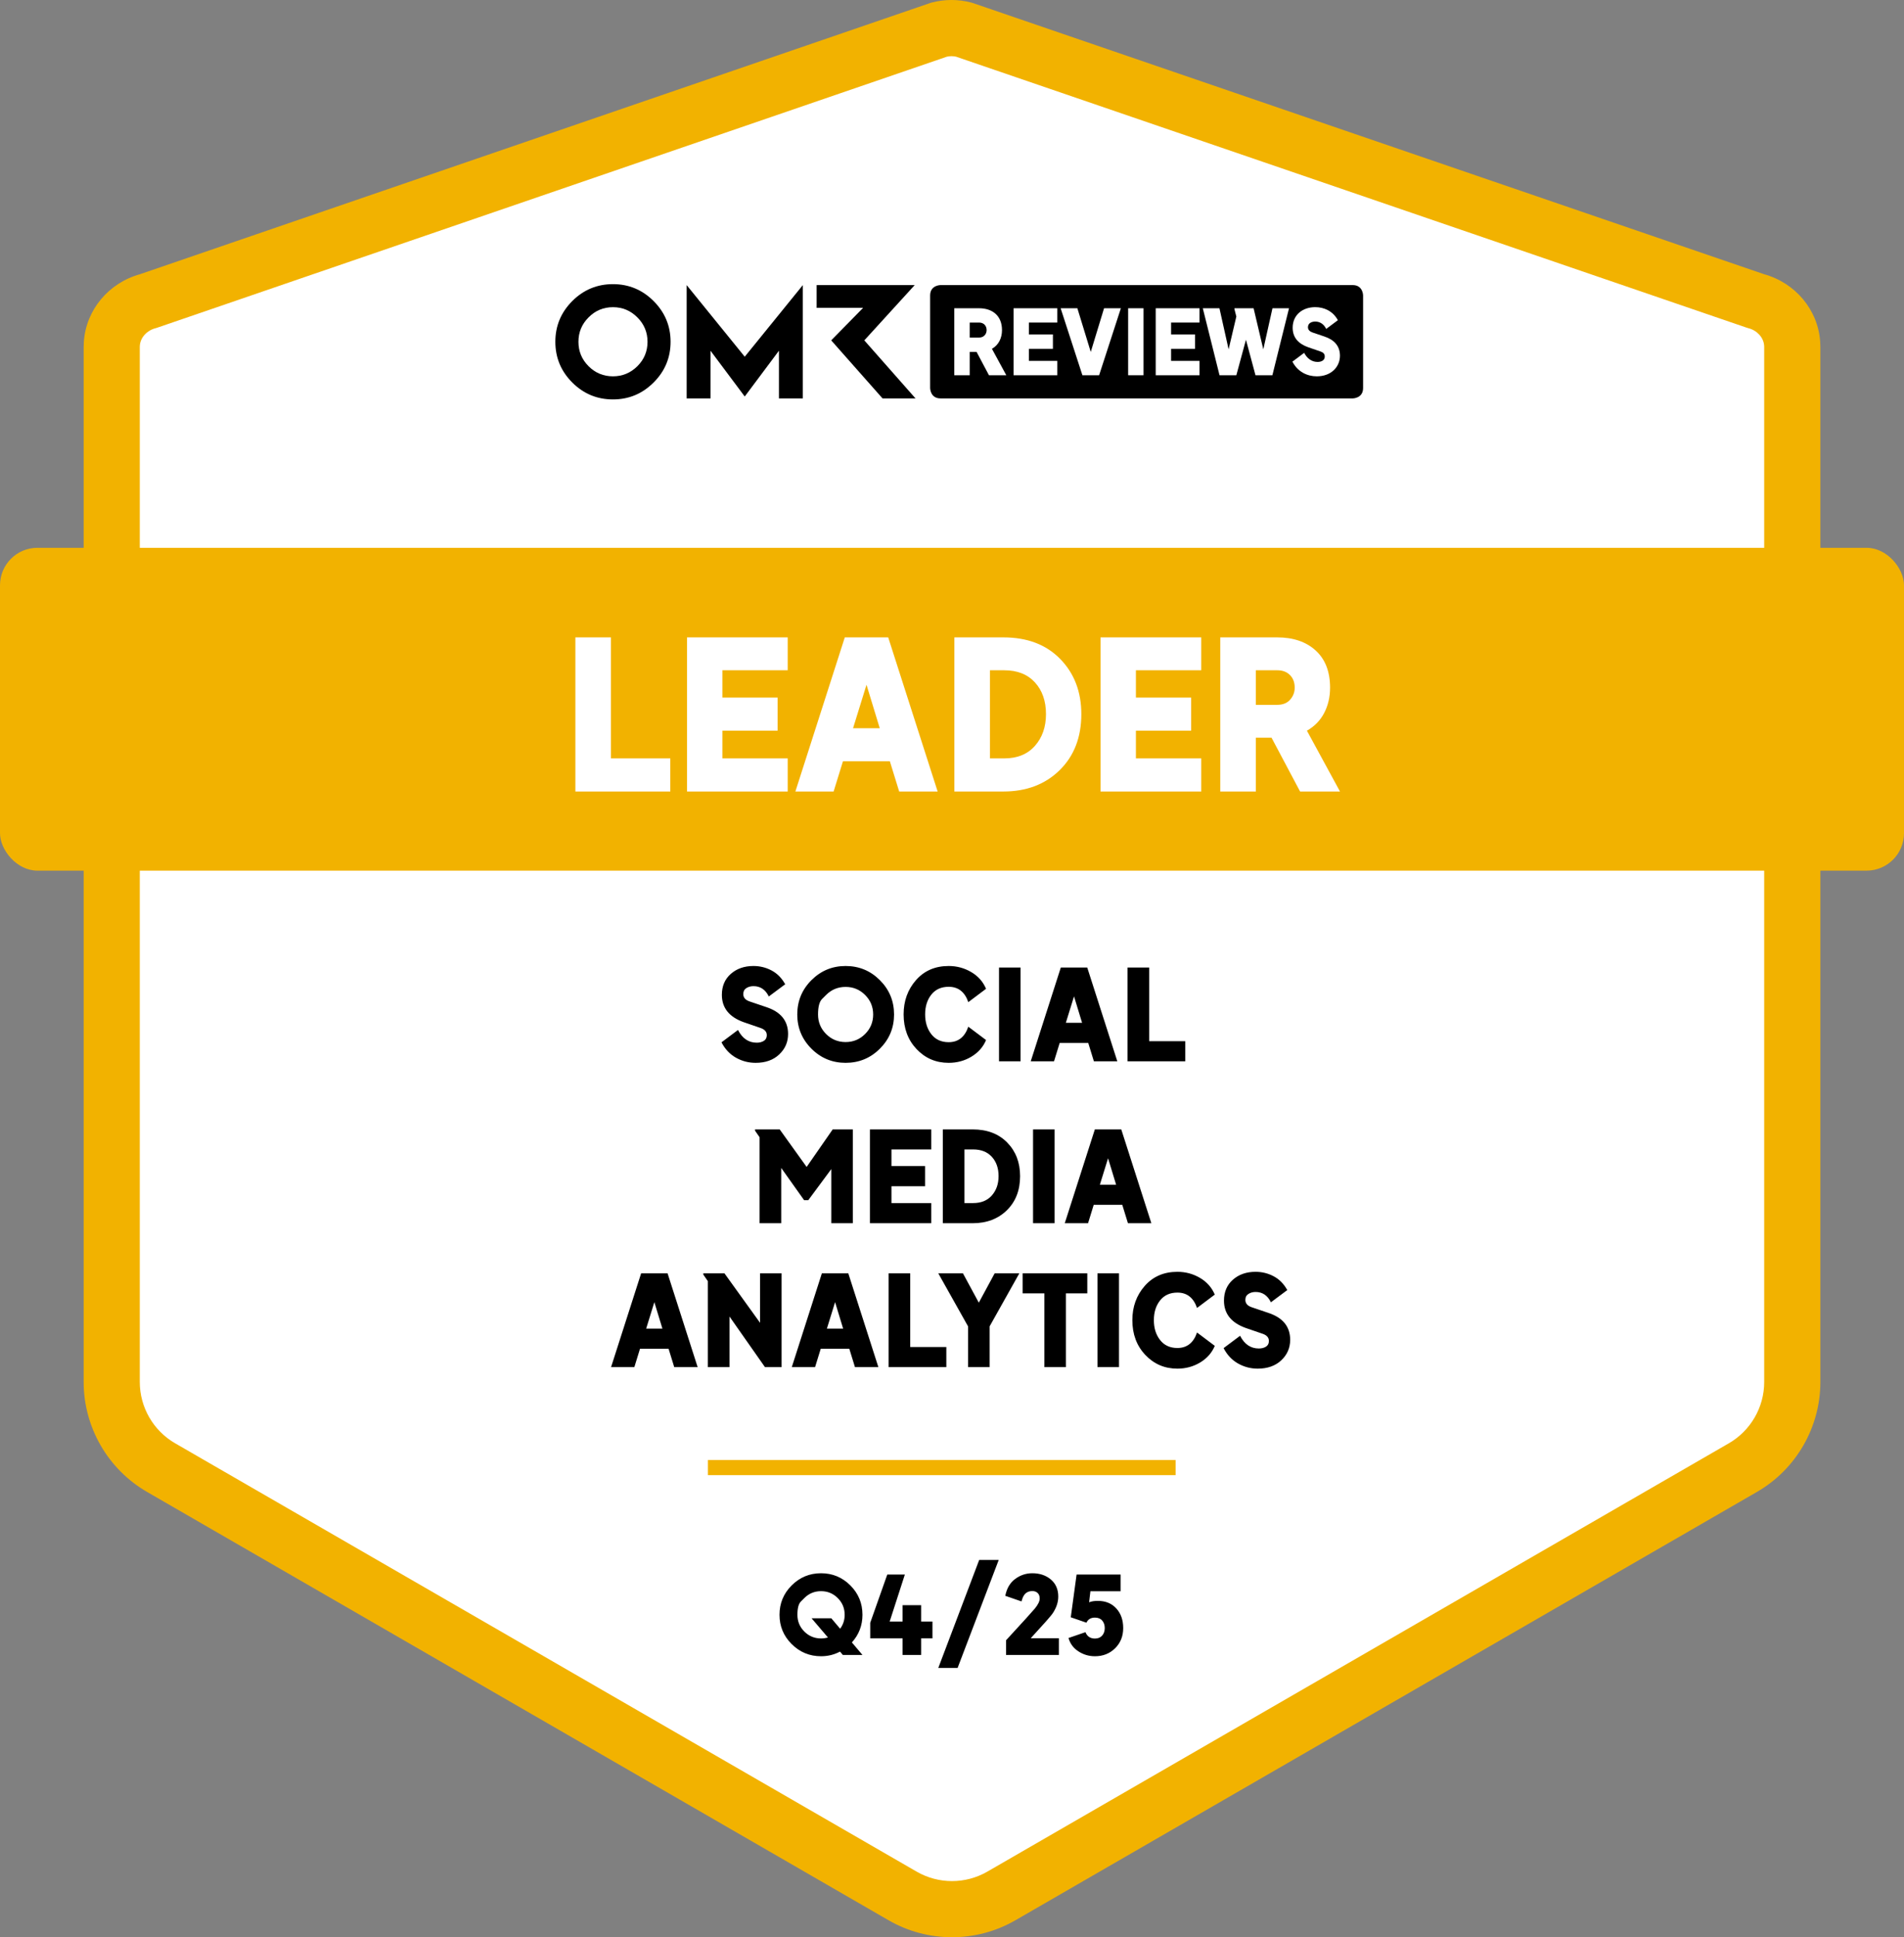 <svg xmlns="http://www.w3.org/2000/svg" viewBox="0 0 1059 1076.92"><rect x="0" y="0" width="1059" height="1076.92" fill="#808080" stroke="none"/><path fill="#FFF" d="m976.53,167.37c11.05,2.9,19.51,12.33,20.27,23.72.04.61.06,1.22.06,1.83v575.37c0,19.62-10.47,37.74-27.45,47.55l-412.45,238.13c-16.99,9.81-37.92,9.81-54.91,0l-412.45-238.13c-16.99-9.81-27.45-27.94-27.45-47.55V192.92c0-.61.02-1.23.06-1.83.76-11.39,9.22-20.82,20.26-23.72L522.26,16.51c4.56-1.2,9.34-1.2,13.9,0l440.38,150.86Z"></path><path fill="#F2B200" d="m529.5,1076.92c-12.19,0-24.39-3.14-35.26-9.42l-412.45-238.13c-21.75-12.56-35.26-35.96-35.26-61.08V192.92c0-.96.03-1.93.1-2.88,1.18-17.69,13.71-32.74,31.26-37.61L517.74,1.55l.56-.15c7.14-1.87,14.69-1.87,21.83,0l1.1.33,439.89,150.69c17.56,4.87,30.1,19.92,31.27,37.63.06.94.1,1.91.1,2.87v575.37c0,25.12-13.51,48.52-35.27,61.08l-412.45,238.13c-10.88,6.28-23.07,9.42-35.26,9.42Zm-2.83-1045.41L86.98,182.33l-.56.15c-4.79,1.26-8.35,5.23-8.64,9.65-.02.27-.03.53-.03.8v575.37c0,13.99,7.53,27.03,19.65,34.03l412.45,238.13c12.12,7,27.17,7,39.29,0l412.45-238.13c12.12-7,19.65-20.03,19.65-34.03V192.92c0-.26,0-.52-.03-.78-.3-4.44-3.85-8.41-8.64-9.66l-1.1-.33L531.76,31.51c-1.67-.37-3.41-.37-5.09,0Z"></path><line fill="#F2B200" stroke="#F2B200" stroke-width="8.4" stroke-miterlimit="10" x1="393.73" y1="815.84" x2="653.88" y2="815.84"></line><rect fill="#F2B200" y="304.53" width="1059" height="179.47" rx="20.82" ry="20.82"></rect><path d="m340.93,157.96c-8.83,0-16.37,3.14-22.65,9.41-6.26,6.28-9.4,13.82-9.4,22.63s3.14,16.37,9.4,22.63c6.28,6.28,13.82,9.41,22.65,9.41s16.33-3.14,22.61-9.41c6.28-6.26,9.43-13.8,9.43-22.63s-3.16-16.35-9.43-22.63c-6.28-6.28-13.82-9.41-22.61-9.41Zm13.57,45.62c-3.78,3.74-8.3,5.62-13.57,5.62s-9.83-1.87-13.57-5.62c-3.76-3.76-5.63-8.28-5.63-13.57s1.87-9.81,5.63-13.57c3.74-3.78,8.26-5.67,13.57-5.67s9.79,1.89,13.57,5.67c3.78,3.76,5.65,8.3,5.65,13.57s-1.87,9.81-5.65,13.57Zm126.23-14.37l28.02-30.72h-54.54v12.63h25.86l-17.75,18.09,28.55,32.27h18.34l-28.48-32.27Zm-98.82-30.72v62.99h13.27v-26.51l19.04,25.45,19.02-25.45v26.51h13.29v-62.99l-32.31,39.81-32.31-39.81Z"></path><path d="m752.38,158.48h-229.27s-5.77,0-5.77,5.77v51.46s0,5.77,5.77,5.77h229.27s5.77,0,5.77-5.77v-51.46s0-5.77-5.77-5.77Z"></path><path fill="#FFF" d="m530.76,171.36h13.75c7.6,0,12.8,4.25,12.8,12.15,0,4.45-1.9,8.3-5.6,10.4l8,14.7h-9.65l-6.9-13h-3.8v13h-8.6v-37.24Zm13.8,16.3c2.8,0,4.2-2.1,4.2-4.15,0-2.5-1.7-4.2-4.2-4.2h-5.2v8.35h5.2Z"></path><path fill="#FFF" d="m563.74,171.36h24.34v7.95h-15.8v6.6h13.35v8h-13.35v6.7h15.8v8h-24.34v-37.24Z"></path><path fill="#FFF" d="m589.93,171.36h9.3l7.45,24.29,7.4-24.29h9.35l-12.1,37.24h-9.3l-12.1-37.24Z"></path><path fill="#FFF" d="m627.47,171.36h8.55v37.24h-8.55v-37.24Z"></path><path fill="#FFF" d="m642.81,171.36h24.34v7.95h-15.8v6.6h13.35v8h-13.35v6.7h15.8v8h-24.34v-37.24Z"></path><path fill="#FFF" d="m669,171.36h9.25l5.1,22.84,4.3-18.24-1.05-4.1v-.5h10.65l5.4,22.84,5.1-22.84h9.2l-9.25,37.24h-9.4l-5.3-19.74-5.35,19.74h-9.35l-9.3-37.24Z"></path><path fill="#FFF" d="m718.83,201.05l6.55-4.9c1.55,3,4.1,5.05,7.45,5.05,1.9,0,4-.75,4-3,0-1.6-1-2.35-2.5-2.85l-6.7-2.3c-5.45-1.95-8.65-5.4-8.65-10.85,0-7.1,5.45-11.45,12.55-11.45,4.8,0,9.75,2.05,12.6,7.25l-6.5,4.85c-1.25-2.55-3.35-4.1-6.1-4.1-1.85,0-4.05.8-4.05,3.15,0,1.5,1.1,2.45,2.6,2.95l6.5,2.2c5.3,1.75,8.7,5.1,8.7,10.7,0,6.15-4.8,11.45-12.89,11.45-5.35,0-10.6-2.5-13.55-8.15Z"></path><g data-testid="badge-title" fill="#FFF"><path d="M320.03 440L320.03 354.33L339.81 354.33L339.81 421.6L372.81 421.6L372.81 440ZM382.13 440L382.13 354.33L438.13 354.33L438.13 372.61L401.79 372.61L401.79 387.79L432.5 387.79L432.5 406.19L401.79 406.19L401.79 421.6L438.13 421.6L438.13 440ZM442.39 440L469.87 354.33L494.02 354.33L521.51 440L500.12 440L494.94 423.21L468.84 423.21L463.66 440ZM474.47 404.81L489.31 404.81L481.95 380.66ZM530.82 440L530.82 354.33L558.08 354.33Q577.97 354.33 589.7 366.34Q601.43 378.36 601.43 396.99Q601.43 416.31 589.36 428.16Q577.28 440 558.08 440ZM550.6 421.6L558.54 421.6Q569.46 421.6 575.62 414.64Q581.77 407.69 581.77 396.99Q581.77 386.07 575.62 379.34Q569.46 372.61 558.54 372.61L550.6 372.61ZM612.13 440L612.13 354.33L668.13 354.33L668.13 372.61L631.79 372.61L631.79 387.79L662.5 387.79L662.5 406.19L631.79 406.19L631.79 421.6L668.13 421.6L668.13 440ZM678.71 440L678.71 354.33L710.34 354.33Q723.79 354.33 731.79 361.63Q739.78 368.93 739.78 382.27Q739.78 390.09 736.5 396.36Q733.22 402.63 726.9 406.19L745.3 440L723.1 440L707.23 410.1L698.49 410.1L698.49 440ZM698.49 391.82L710.45 391.82Q715.05 391.82 717.58 388.94Q720.11 386.07 720.11 382.27Q720.11 377.9 717.47 375.26Q714.82 372.61 710.45 372.61L698.49 372.61Z"></path></g><g data-testid="badge-text" fill="#000"><path d="M420.27 590.84Q414.39 590.84 409.31 587.97Q404.23 585.1 401.29 579.43L410.47 572.57Q414.1 579.64 420.9 579.64Q423.21 579.64 424.85 578.63Q426.49 577.61 426.49 575.44Q426.49 572.64 422.99 571.45L413.61 568.23Q401.51 563.89 401.5 553.04Q401.5 545.76 406.48 541.39Q411.44 537.01 419.08 537.01Q424.47 537.01 429.16 539.5Q433.85 541.98 436.72 547.16L427.61 553.95Q424.81 548.21 419.08 548.21Q416.84 548.21 415.12 549.29Q413.41 550.38 413.41 552.62Q413.41 555.56 417.04 556.75L426.15 559.83Q438.33 563.82 438.33 574.81Q438.33 581.53 433.39 586.18Q428.46 590.84 420.27 590.84ZM470.32 590.84Q459.19 590.84 451.31 582.97Q443.44 575.09 443.44 563.96Q443.44 552.76 451.31 544.89Q459.19 537.01 470.32 537.01Q481.52 537.01 489.39 544.89Q497.27 552.76 497.27 563.96Q497.27 575.09 489.39 582.97Q481.52 590.84 470.32 590.84ZM459.47 553.11Q459.47 553.11 457.23 555.35Q454.99 557.59 454.99 563.96Q454.99 570.33 459.47 574.81Q463.95 579.29 470.32 579.29Q476.69 579.29 481.17 574.81Q485.65 570.33 485.65 563.96Q485.65 557.59 481.17 553.11Q476.69 548.63 470.32 548.63Q463.95 548.63 459.47 553.11ZM527.65 590.84Q517.01 590.84 509.8 583.21Q502.59 575.58 502.59 563.89Q502.59 552.69 509.48 544.85Q516.38 537.01 527.65 537.01Q534.44 537.01 540.17 540.37Q545.92 543.73 548.44 549.68L538.57 557.1Q535.63 548.56 527.65 548.56Q521.49 548.56 518.02 552.9Q514.56 557.24 514.56 563.89Q514.56 570.54 518.02 574.95Q521.49 579.36 527.65 579.36Q535.63 579.36 538.57 570.75L548.44 578.17Q546.06 583.91 540.35 587.38Q534.65 590.84 527.65 590.84ZM555.65 590L555.65 537.85L567.62 537.85L567.62 590ZM573.29 590L590.02 537.85L604.72 537.85L621.45 590L608.42 590L605.28 579.78L589.39 579.78L586.24 590ZM592.82 568.58L601.85 568.58L597.37 553.88ZM627.12 590L627.12 537.85L639.16 537.85L639.16 578.8L659.25 578.8L659.25 590Z"></path></g><g data-testid="badge-text" fill="#000"><path d="M422.47 680L422.47 632.19L419.95 628.55L419.95 627.85L433.67 627.85L448.65 648.71L463.14 627.85L474.34 627.85L474.34 680L462.37 680L462.37 649.9L449.56 667.19L447.25 667.19L434.51 649.27L434.51 680ZM483.86 680L483.86 627.85L517.95 627.85L517.95 638.98L495.83 638.98L495.83 648.22L514.52 648.22L514.52 659.42L495.83 659.42L495.83 668.8L517.95 668.8L517.95 680ZM524.39 680L524.39 627.85L540.98 627.85Q553.09 627.85 560.23 635.17Q567.37 642.48 567.37 653.82Q567.37 665.58 560.02 672.79Q552.67 680 540.98 680ZM536.43 668.8L541.26 668.8Q547.91 668.8 551.65 664.57Q555.4 660.33 555.4 653.82Q555.4 647.17 551.65 643.08Q547.91 638.98 541.26 638.98L536.43 638.98ZM574.58 680L574.58 627.85L586.55 627.85L586.55 680ZM592.22 680L608.95 627.85L623.65 627.85L640.38 680L627.36 680L624.21 669.78L608.32 669.78L605.17 680ZM611.75 658.58L620.78 658.58L616.3 643.88Z"></path></g><g data-testid="badge-text" fill="#000"><path d="M339.87 760L356.6 707.85L371.3 707.85L388.03 760L375.01 760L371.86 749.78L355.97 749.78L352.82 760ZM359.4 738.58L368.43 738.58L363.95 723.88ZM393.7 760L393.7 712.19L391.18 708.55L391.18 707.85L402.94 707.85L422.75 735.36L422.75 707.85L434.72 707.85L434.72 760L425.48 760L405.74 731.86L405.74 760ZM440.39 760L457.12 707.85L471.82 707.85L488.55 760L475.53 760L472.38 749.78L456.49 749.78L453.34 760ZM459.92 738.58L468.95 738.58L464.47 723.88ZM494.22 760L494.22 707.85L506.26 707.85L506.26 748.8L526.35 748.8L526.35 760ZM538.46 760L538.46 737.39L521.87 707.85L535.59 707.85L544.41 724.16L553.23 707.85L566.95 707.85L550.43 737.32L550.43 760ZM580.88 760L580.88 718.98L568.77 718.98L568.77 707.85L604.75 707.85L604.75 718.98L592.85 718.98L592.85 760ZM610.42 760L610.42 707.85L622.39 707.85L622.39 760ZM654.87 760.84Q644.23 760.84 637.02 753.21Q629.81 745.58 629.81 733.89Q629.81 722.69 636.7 714.85Q643.6 707.01 654.87 707.01Q661.66 707.01 667.4 710.37Q673.14 713.73 675.66 719.68L665.79 727.1Q662.85 718.56 654.87 718.56Q648.71 718.56 645.25 722.9Q641.78 727.24 641.78 733.89Q641.78 740.54 645.25 744.95Q648.71 749.36 654.87 749.36Q662.85 749.36 665.79 740.75L675.66 748.17Q673.28 753.91 667.58 757.38Q661.87 760.84 654.87 760.84ZM699.53 760.84Q693.65 760.84 688.58 757.97Q683.5 755.1 680.56 749.43L689.73 742.57Q693.37 749.64 700.16 749.64Q702.47 749.64 704.12 748.63Q705.76 747.61 705.76 745.44Q705.76 742.64 702.26 741.45L692.88 738.23Q680.77 733.89 680.77 723.04Q680.77 715.76 685.74 711.39Q690.71 707.01 698.34 707.01Q703.73 707.01 708.42 709.5Q713.11 711.98 715.98 717.16L706.88 723.95Q704.08 718.21 698.34 718.21Q696.1 718.21 694.39 719.3Q692.67 720.38 692.67 722.62Q692.67 725.56 696.31 726.75L705.41 729.83Q717.59 733.82 717.59 744.81Q717.59 751.53 712.66 756.19Q707.72 760.84 699.53 760.84Z"></path></g><g data-testid="badge-timeFrame" fill="#000"><path d="M456.66 920.72Q447.12 920.72 440.34 913.97Q433.56 907.22 433.56 897.68Q433.56 888.08 440.34 881.33Q447.12 874.58 456.66 874.58Q466.2 874.58 472.95 881.33Q479.7 888.08 479.7 897.68Q479.7 906.5 473.82 913.04L479.7 920L468.78 920L467.22 918.14Q462.36 920.72 456.66 920.72ZM447.36 888.38Q447.36 888.38 445.44 890.3Q443.52 892.22 443.52 897.68Q443.52 903.14 447.36 906.98Q451.2 910.82 456.66 910.82Q458.64 910.82 460.5 910.28L451.38 899.6L462.36 899.6L467.28 905.42Q469.8 902.06 469.8 897.68Q469.8 892.22 465.96 888.38Q462.12 884.54 456.66 884.54Q451.2 884.54 447.36 888.38ZM502.02 920L502.02 910.76L484.02 910.76L484.02 902.12L493.5 875.3L503.28 875.3L494.82 901.46L502.02 901.46L502.02 892.34L512.34 892.34L512.34 901.46L518.64 901.46L518.64 910.76L512.34 910.76L512.34 920ZM521.88 927.2L544.62 867.2L555.48 867.2L532.62 927.2ZM559.56 911.84Q573.66 896.54 575.58 894.2Q578.28 890.9 578.28 888.62Q578.28 886.64 577.14 885.56Q576 884.48 574.14 884.48Q569.82 884.48 568.44 889.28L568.14 890.24L559.14 887.12Q560.34 880.94 564.63 877.76Q568.92 874.58 574.14 874.58Q580.38 874.58 584.49 878.06Q588.6 881.54 588.6 887.54Q588.6 892.34 585.36 897.08Q583.74 899.36 573.3 910.7L588.96 910.7L588.96 920L559.56 920ZM609 920.72Q603.96 920.72 599.79 917.99Q595.62 915.26 594.3 910.58L603.72 907.34Q605.16 910.88 609 910.88Q611.58 910.88 613.02 909.23Q614.46 907.58 614.46 905.06Q614.46 902.54 613.05 900.89Q611.64 899.24 609 899.24Q605.58 899.24 604.26 902.06L595.56 899.06L598.8 875.3L623.28 875.3L623.28 884.6L606.48 884.6L605.76 890.72Q607.68 889.94 610.62 889.94Q617.04 889.94 620.88 894.14Q624.72 898.34 624.72 905.06Q624.72 911.84 620.22 916.28Q615.72 920.72 609 920.72Z"></path></g></svg>